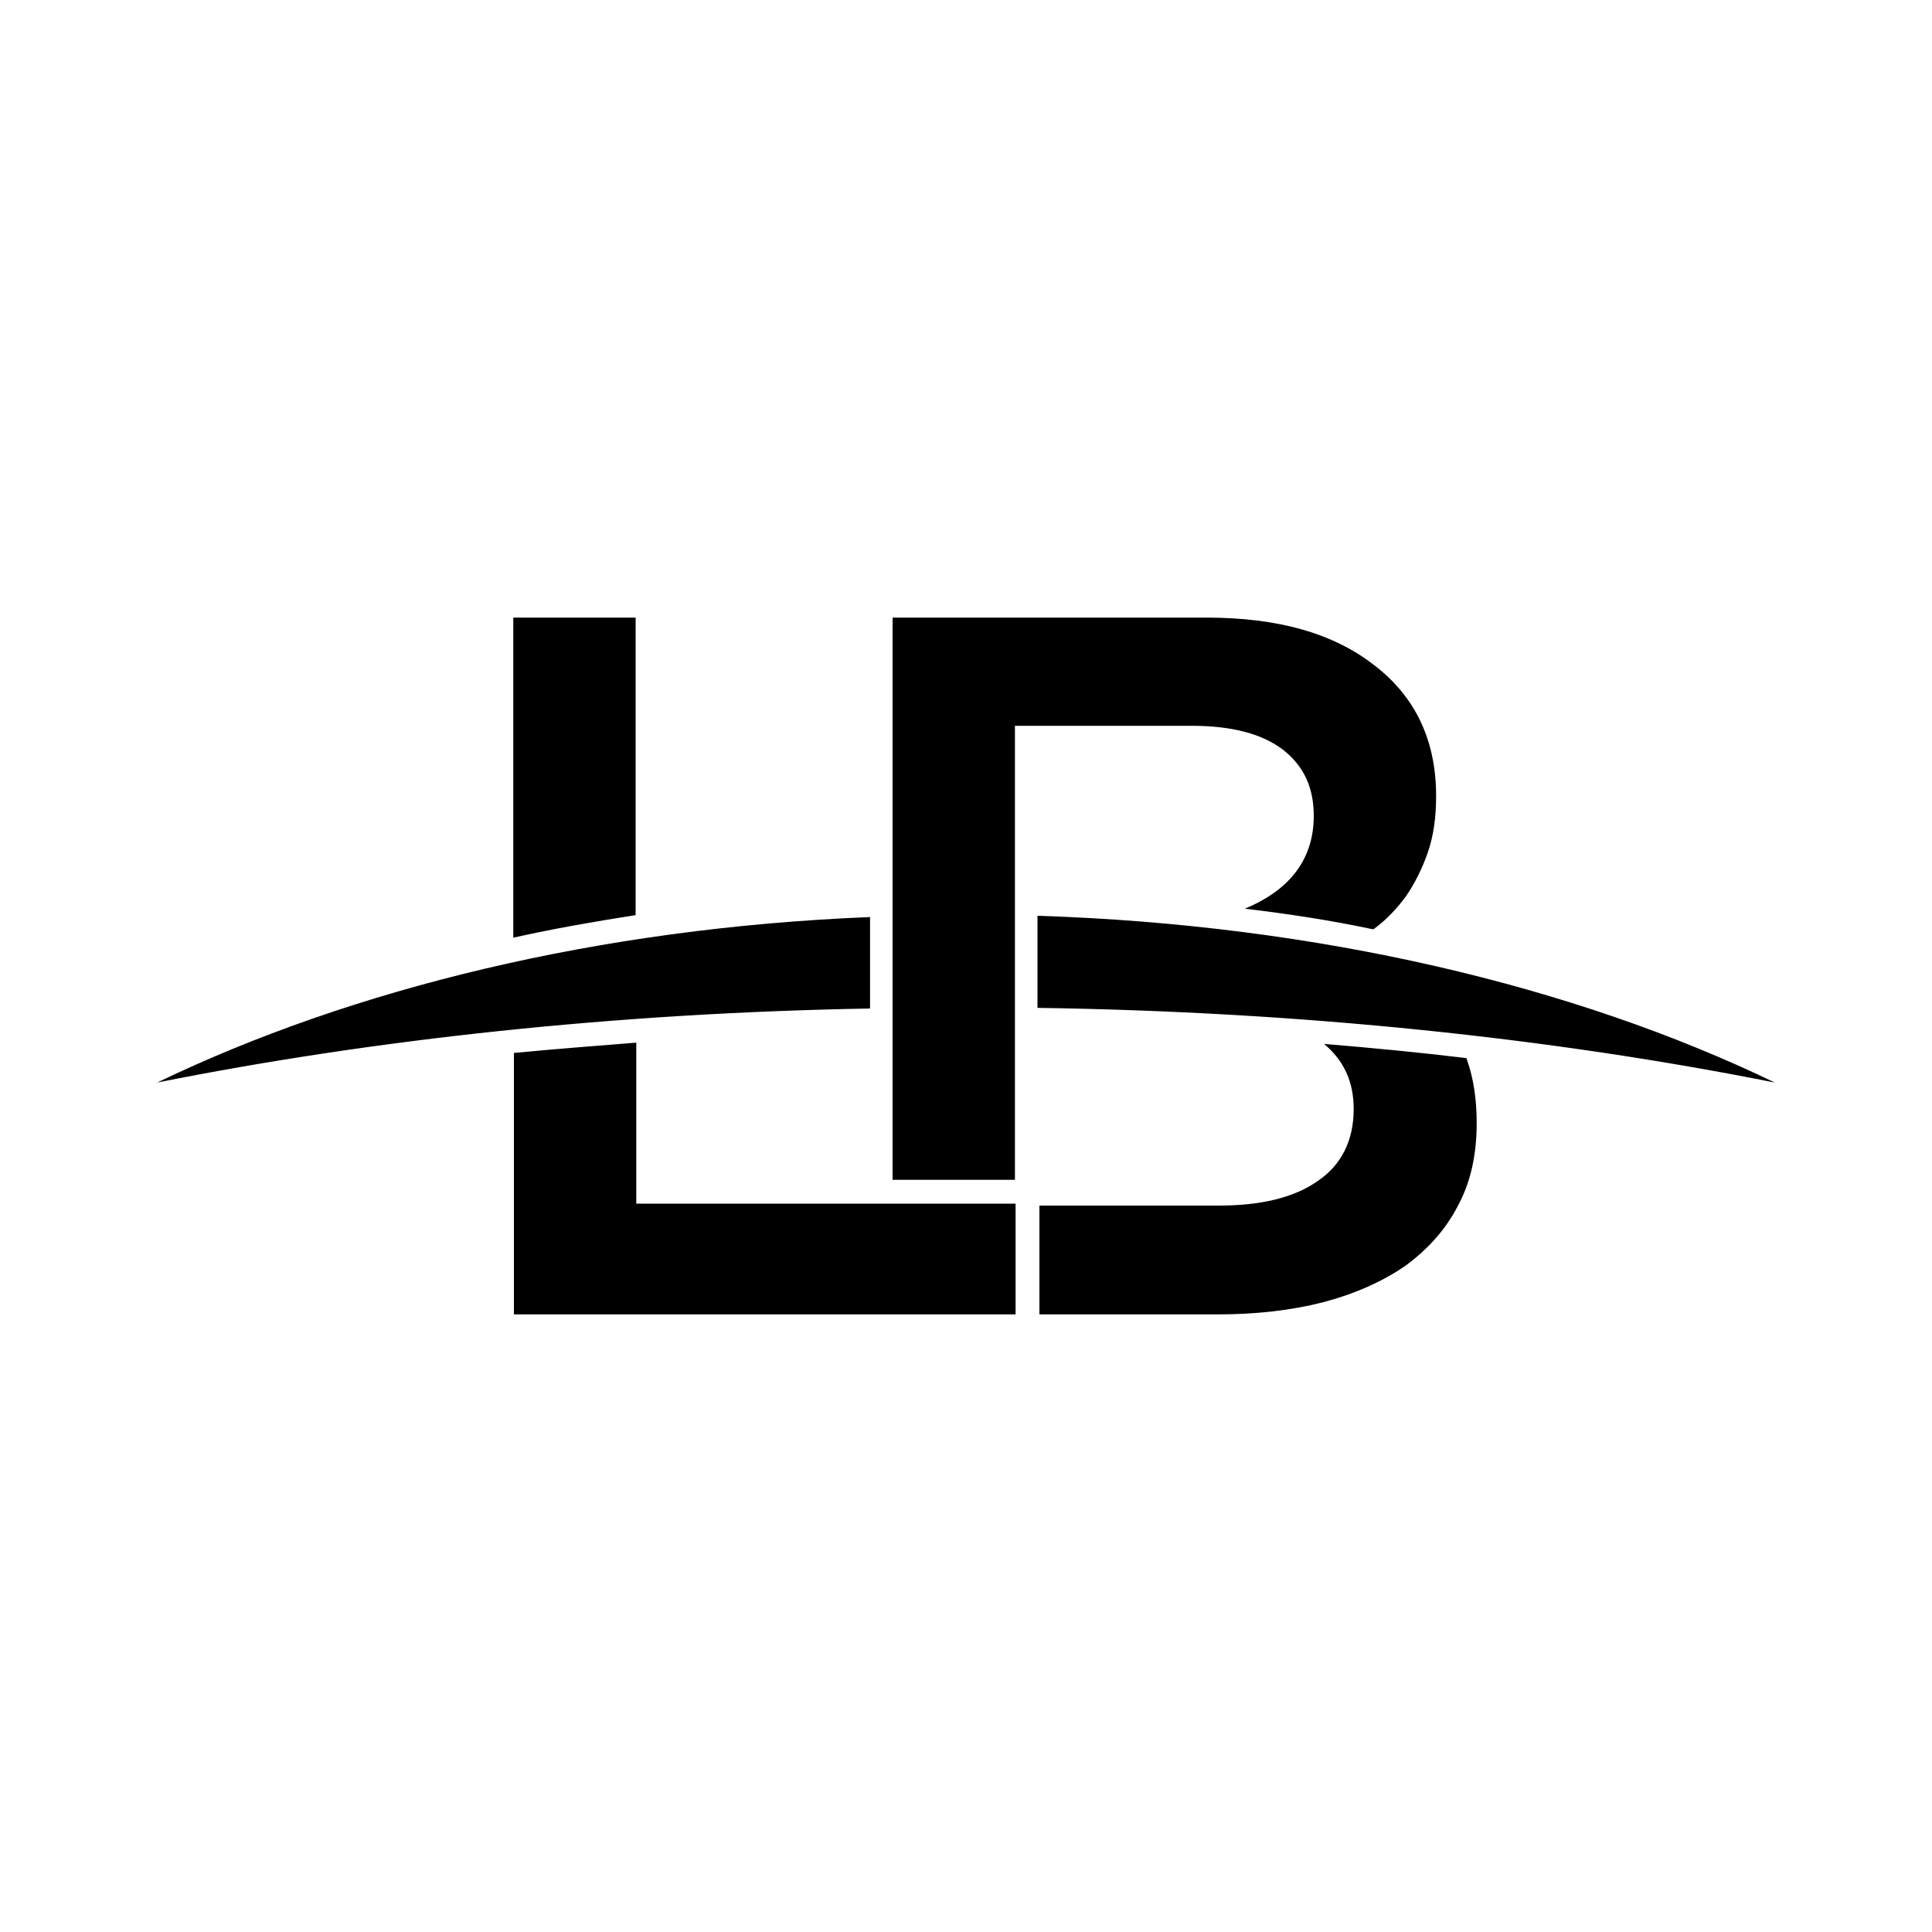 <?xml version="1.0" encoding="utf-8"?>
<!-- Generator: Adobe Illustrator 28.3.0, SVG Export Plug-In . SVG Version: 6.00 Build 0)  -->
<svg version="1.1" id="Layer_1" xmlns="http://www.w3.org/2000/svg" xmlns:xlink="http://www.w3.org/1999/xlink" x="0px" y="0px"
	 viewBox="0 0 300 300" style="enable-background:new 0 0 300 300;" xml:space="preserve">
<path d="M98.7,142.1V95.9h-19v49.7C86,144.2,92.3,143.1,98.7,142.1z M187.3,95.9h-48.7v24.5v21.8v14.3v1.1v25.6h19v-2.9v-24v-1.8
	v-10.8v-1.6v-5.3v-16.4v-7.7H185c6.2,0,10.9,1.2,14.2,3.7c3.2,2.5,4.8,5.8,4.8,10.3c0,7.3-4.4,11.8-10.7,14.4
	c6.7,0.8,13.3,1.8,19.9,3.2l0.2-0.1c1.9-1.4,3.5-3.1,4.9-5c1.3-1.9,2.5-4.2,3.4-6.8c0.9-2.6,1.3-5.5,1.3-8.8
	c0-8.6-3.2-15.4-9.6-20.3C207,98.3,198.4,95.9,187.3,95.9z M205.6,162.1c3.1,2.6,4.6,5.9,4.6,10.1c0,4.9-1.9,8.7-5.6,11.2
	c-3.7,2.6-8.9,3.8-15.3,3.8h-27.9v16.9H189c6,0,11.4-0.6,16.5-1.9c4.9-1.3,9.2-3.2,12.8-5.7c3.5-2.6,6.2-5.6,8.1-9.3
	c2-3.7,2.9-8,2.9-12.8c0-3.7-0.5-7-1.5-9.8l-0.1-0.3C220.2,163.4,212.9,162.7,205.6,162.1z M24.4,168.1
	c33.6-6.7,71.1-10.8,110.7-11.5v-14.2C93,144.1,54.7,153.5,24.4,168.1z M161.1,156.5c41.1,0.6,79.9,4.7,114.5,11.6
	c-31.1-15-70.9-24.5-114.5-25.9V156.5z M79.7,204.1H96h42.7h19v-5.9v-11V187v-0.1H98.8v-25c-6.3,0.5-12.7,1-19,1.6v40.6H79.7z"/>
</svg>
